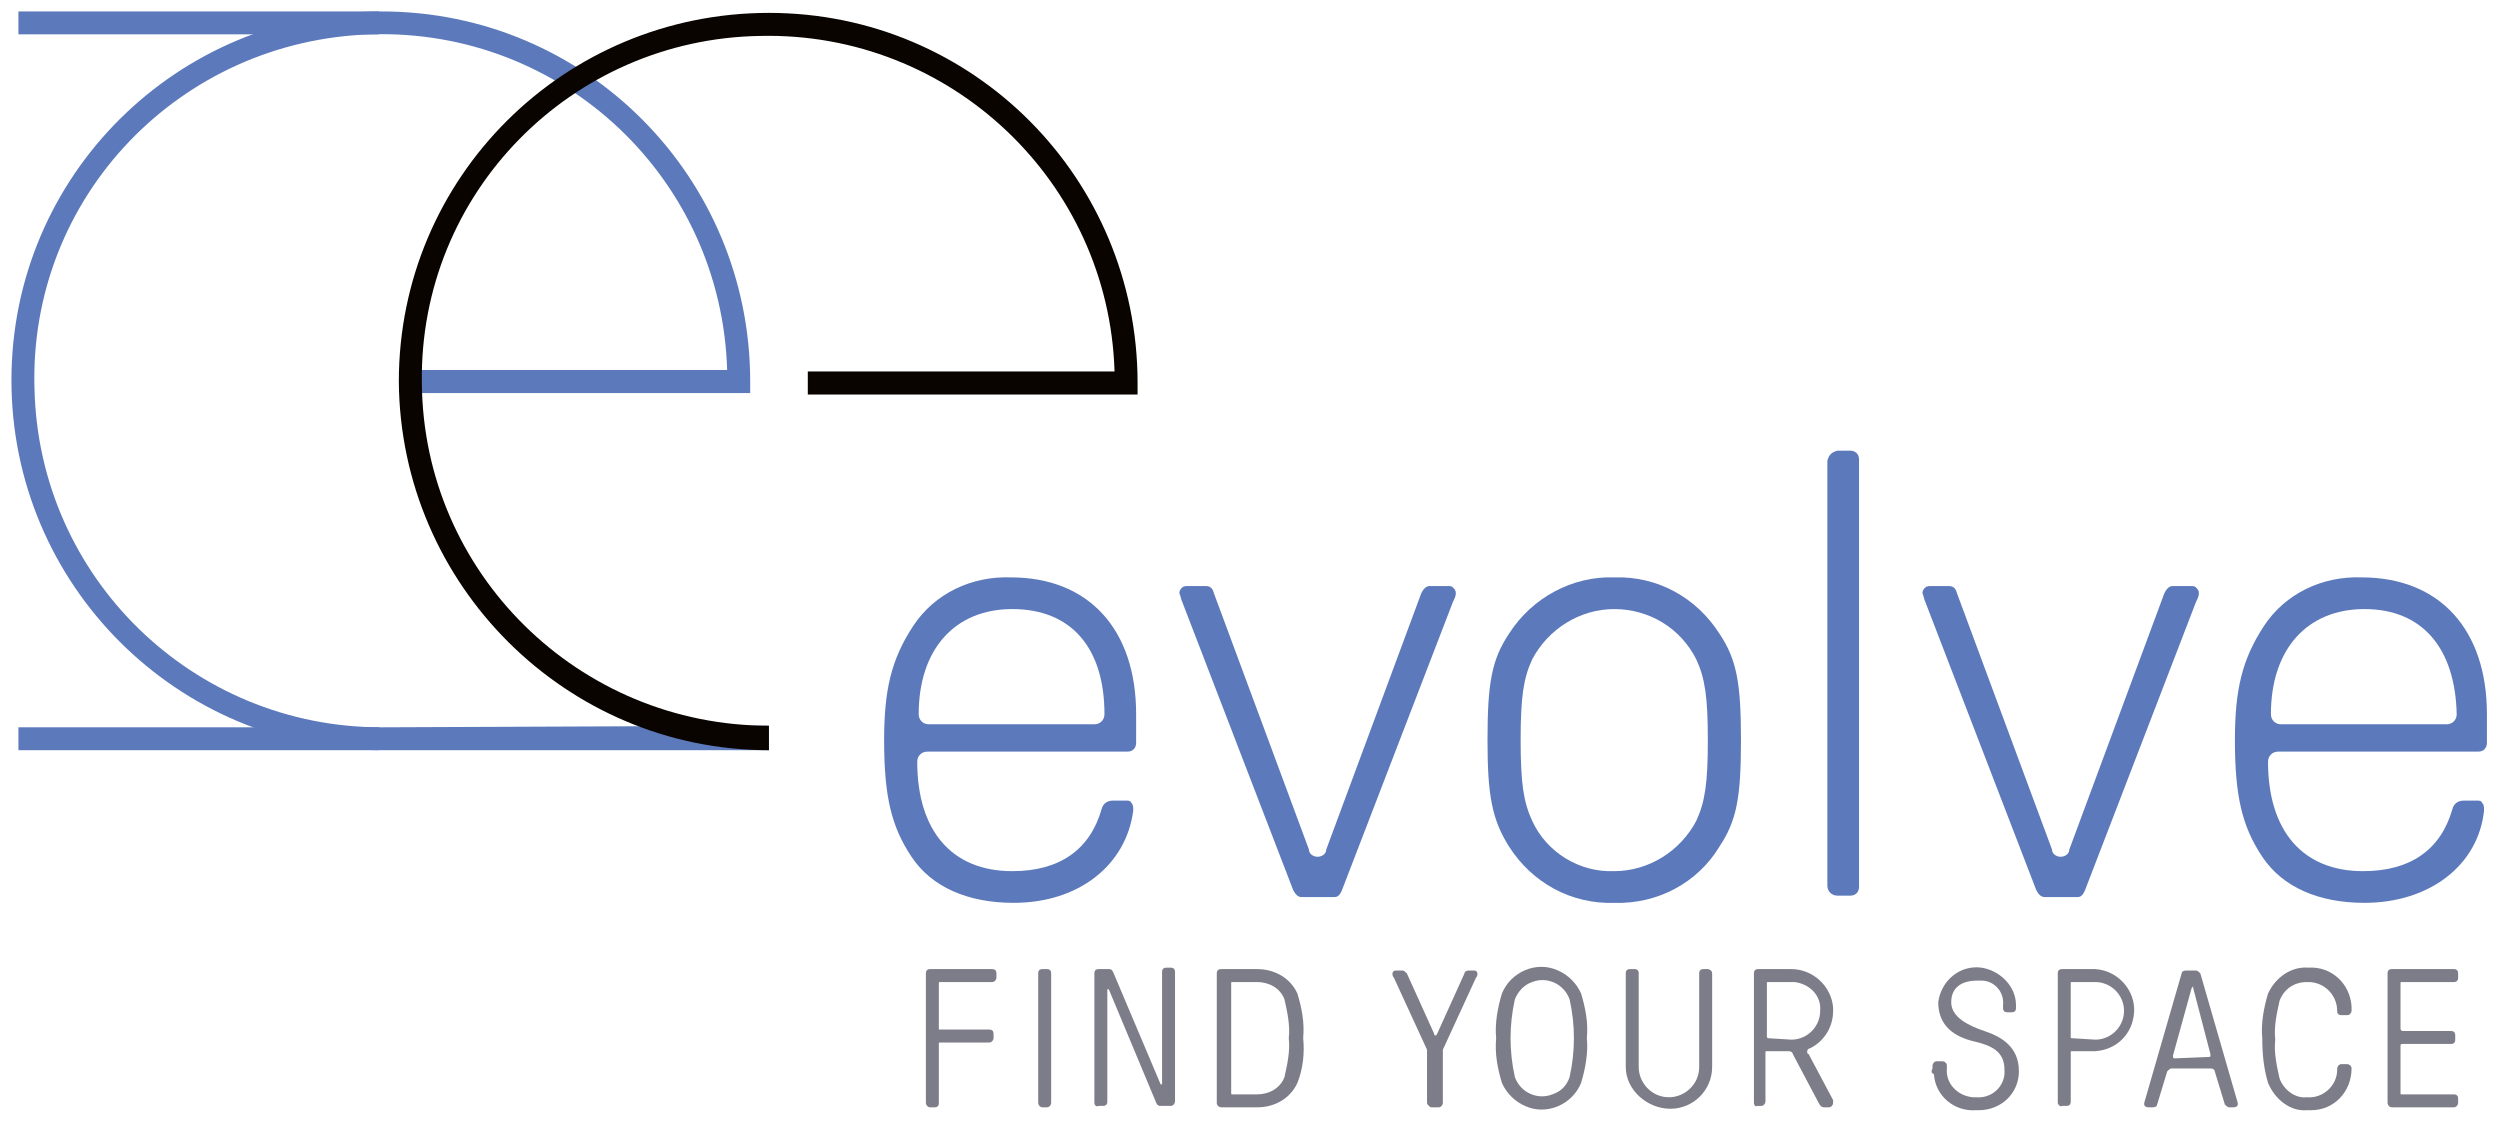 <?xml version="1.0" encoding="utf-8"?>
<!-- Generator: Adobe Illustrator 23.0.1, SVG Export Plug-In . SVG Version: 6.00 Build 0)  -->
<svg version="1.1" xmlns="http://www.w3.org/2000/svg" xmlns:xlink="http://www.w3.org/1999/xlink" x="0px" y="0px"
	 viewBox="0 0 218.402 98.129" style="enable-background:new 0 0 218.402 98.129;" xml:space="preserve">
<style type="text/css">
	.st0{fill:#5C79BB;}
	.st1{fill:#090400;}
	.st2{fill:#7D7C89;}
</style>
<g id="logo">
	<g>
		<path id="Path" class="st0" d="M67.174,65.538H33.332C15.468,65.538,1,51.07,1,33.206l0,0
			C1,15.342,15.468,1,33.332,1s32.206,14.468,32.206,32.332l0,0v1.006H35.596v-2.013
			h27.929C63.022,15.593,49.163,2.497,32.431,3S2.51,17.229,3.013,33.961
			c0.377,16.48,13.818,29.577,30.299,29.577l33.862-0.139V65.538z"/>
		<path class="st1" d="M67.174,65.538c-17.739,0-32.206-14.468-32.332-32.206l0,0
			c0-17.864,14.468-32.206,32.332-32.206S99.38,15.593,99.38,33.458v1.006H70.57
			V32.451h26.797C96.864,15.845,83.025,2.761,66.419,3.139
			C49.938,3.39,36.603,16.851,36.854,33.458l0,0
			c0.126,16.606,13.713,29.942,30.319,29.942V65.538z"/>
		<path id="Shape" class="st0" d="M88.56,78.873c-4.026,0-7.171-1.384-8.932-4.026
			s-2.39-5.284-2.39-10.19c0-4.403,0.629-7.045,2.516-9.939
			c1.887-2.894,5.158-4.403,8.555-4.277c6.793,0,10.945,4.529,10.945,11.951v2.516
			c0,0.377-0.252,0.755-0.755,0.755l0,0H81.012c-0.503,0-0.881,0.377-0.881,0.881l0,0
			c0,6.039,3.019,9.561,8.303,9.561c4.152,0,6.793-1.887,7.8-5.41
			c0.126-0.503,0.503-0.755,1.006-0.755h1.132c0.252,0,0.377,0,0.503,0.252
			c0.126,0.126,0.126,0.377,0.126,0.629
			C98.373,75.603,94.222,78.873,88.56,78.873 M88.435,53.209
			c-5.032,0-8.177,3.523-8.177,9.184c0,0.503,0.377,0.881,0.881,0.881l0,0H95.606
			c0.503,0,0.881-0.377,0.881-0.881l0,0C96.486,56.606,93.593,53.209,88.435,53.209"/>
		<path class="st0" d="M113.722,78.37c-0.252,0-0.503-0.126-0.755-0.629l-9.687-25.161
			c-0.126-0.252-0.126-0.503-0.252-0.755c0-0.252,0.126-0.377,0.252-0.503
			c0.126-0.126,0.377-0.126,0.503-0.126h1.51c0.377,0,0.629,0.126,0.755,0.629
			l8.303,22.393c0,0.377,0.377,0.629,0.755,0.629c0.377,0,0.755-0.252,0.755-0.629
			l8.303-22.393c0.252-0.503,0.503-0.629,0.755-0.629h1.51
			c0.252,0,0.377,0,0.503,0.126c0.126,0.126,0.252,0.252,0.252,0.503
			s-0.126,0.503-0.252,0.755l-9.687,25.161c-0.252,0.629-0.503,0.629-0.755,0.629
			H113.722z"/>
		<path class="st0" d="M141.021,78.873c-3.774,0.126-7.171-1.761-9.184-4.906
			c-1.51-2.39-1.887-4.529-1.887-9.31c0-5.032,0.377-7.045,1.887-9.31
			c2.013-3.145,5.535-5.032,9.184-4.906c3.774-0.126,7.171,1.761,9.184,4.906
			c1.51,2.264,1.887,4.277,1.887,9.31c0,5.032-0.377,7.045-1.887,9.31
			C148.318,77.112,144.795,78.999,141.021,78.873 M141.021,53.209
			c-3.019,0-5.787,1.761-7.171,4.403c-0.755,1.635-1.006,3.271-1.006,7.045
			c0,3.774,0.252,5.41,1.006,7.045c1.258,2.768,4.152,4.529,7.171,4.403
			c3.019,0,5.787-1.761,7.171-4.403c0.755-1.635,1.006-3.271,1.006-7.045
			c0-3.774-0.252-5.41-1.006-7.045C146.808,54.845,144.041,53.209,141.021,53.209"/>
		<path class="st0" d="M160.521,39.371h1.132c0.377,0,0.755,0.252,0.755,0.755l0,0v37.364
			c0,0.377-0.252,0.755-0.755,0.755l0,0h-1.132c-0.503,0-0.881-0.377-0.881-0.881l0,0
			V40.251C159.766,39.748,160.018,39.496,160.521,39.371z"/>
		<path class="st0" d="M178.637,78.37c-0.252,0-0.503-0.126-0.755-0.629l-9.687-25.161
			c-0.126-0.252-0.126-0.503-0.252-0.755c0-0.252,0.126-0.377,0.252-0.503
			c0.126-0.126,0.377-0.126,0.503-0.126h1.51c0.377,0,0.629,0.126,0.755,0.629
			l8.303,22.393c0,0.377,0.377,0.629,0.755,0.629c0.377,0,0.755-0.252,0.755-0.629
			l8.303-22.393c0.252-0.503,0.503-0.629,0.755-0.629h1.51
			c0.252,0,0.377,0,0.503,0.126c0.126,0.126,0.252,0.252,0.252,0.503
			s-0.126,0.503-0.252,0.755l-9.687,25.161c-0.252,0.629-0.503,0.629-0.755,0.629
			H178.637z"/>
		<path class="st0" d="M206.566,78.873c-4.026,0-7.171-1.384-8.932-4.026
			c-1.761-2.642-2.39-5.284-2.39-10.19c0-4.403,0.629-7.045,2.516-9.939
			c1.887-2.894,5.158-4.403,8.555-4.277c6.793,0,10.945,4.529,10.945,11.951v2.516
			c0,0.377-0.252,0.755-0.755,0.755l0,0h-17.487c-0.503,0-0.881,0.377-0.881,0.881l0,0
			c0,6.039,3.019,9.561,8.303,9.561c4.152,0,6.793-1.887,7.8-5.41
			c0.126-0.503,0.503-0.755,1.006-0.755h1.132c0.252,0,0.377,0,0.503,0.252
			c0.126,0.126,0.126,0.377,0.126,0.629
			C216.504,75.603,212.227,78.873,206.566,78.873 M206.566,53.209
			c-5.032,0-8.177,3.523-8.177,9.184c0,0.503,0.377,0.881,0.881,0.881l0,0h14.468
			c0.503,0,0.881-0.377,0.881-0.881l0,0C214.492,56.606,211.598,53.209,206.566,53.209
			"/>
		<path class="st2" d="M80.886,96.36V85.038c0-0.252,0.126-0.377,0.377-0.377h5.41
			c0.252,0,0.377,0.126,0.377,0.377v0.377c0,0.126-0.126,0.377-0.377,0.377l0,0
			h-4.529c-0.126,0-0.126,0-0.126,0.126l0,0l0,0v3.9c0,0.126,0,0.126,0.126,0.126l0,0
			h4.277c0.252,0,0.377,0.126,0.377,0.377v0.377c0,0.126-0.126,0.377-0.377,0.377
			l0,0h-4.277c-0.126,0-0.126,0-0.126,0.126l0,0l0,0v5.158
			c0,0.252-0.126,0.377-0.377,0.377h-0.377
			C81.012,96.738,80.886,96.486,80.886,96.36L80.886,96.36"/>
		<path class="st2" d="M90.699,96.36V85.038c0-0.252,0.126-0.377,0.377-0.377h0.377
			c0.252,0,0.377,0.126,0.377,0.377v11.322c0,0.126-0.126,0.377-0.377,0.377l0,0
			H91.077C90.825,96.738,90.699,96.486,90.699,96.36L90.699,96.36"/>
		<path class="st2" d="M95.606,96.36V85.038c0-0.252,0.126-0.377,0.377-0.377h0.881
			c0.126,0,0.252,0,0.377,0.252l4.152,9.813h0.126c0,0,0,0,0-0.126v-9.687
			c0-0.252,0.126-0.377,0.377-0.377h0.377c0.252,0,0.377,0.126,0.377,0.377v11.322
			c0,0.126-0.126,0.377-0.377,0.377l0,0h-0.881c-0.126,0-0.252,0-0.377-0.252
			l-4.152-9.939c0,0,0,0-0.126,0c-0.126,0,0,0,0,0v9.813c0,0.252-0.126,0.377-0.377,0.377
			h-0.377C95.731,96.738,95.606,96.486,95.606,96.36L95.606,96.36"/>
		<path class="st2" d="M106.299,96.36V85.038c0-0.252,0.126-0.377,0.377-0.377h3.145
			c1.51,0,2.894,0.755,3.523,2.139c0.377,1.258,0.629,2.516,0.503,3.9
			c0.126,1.258,0,2.642-0.503,3.9c-0.629,1.384-2.013,2.139-3.523,2.139h-3.145
			C106.551,96.738,106.299,96.612,106.299,96.36L106.299,96.36 M109.822,95.606
			c1.006,0,2.013-0.503,2.39-1.51c0.252-1.132,0.503-2.264,0.377-3.397
			c0.126-1.132-0.126-2.264-0.377-3.397c-0.377-1.006-1.384-1.51-2.39-1.51
			h-2.139c-0.126,0-0.126,0-0.126,0.126l0,0v9.561c0,0.126,0,0.126,0.126,0.126l0,0
			L109.822,95.606L109.822,95.606z"/>
		<path class="st2" d="M124.667,96.36v-4.655l-2.894-6.29
			c-0.126-0.126-0.126-0.252-0.126-0.377s0.126-0.252,0.252-0.252l0,0h0.629
			c0.126,0,0.252,0.126,0.377,0.252l2.39,5.284c0,0.126,0,0.126,0.126,0.126
			c0.126,0,0,0,0.126-0.126l2.39-5.284c0-0.126,0.126-0.252,0.377-0.252h0.503
			c0.126,0,0.252,0.126,0.252,0.252l0,0l0,0c0,0.126,0,0.252-0.126,0.377l-2.894,6.29
			v4.655c0,0.126-0.126,0.377-0.377,0.377l0,0h-0.629
			C124.918,96.738,124.667,96.486,124.667,96.36L124.667,96.36"/>
		<path class="st2" d="M131.208,94.599c-0.377-1.258-0.629-2.516-0.503-3.9
			c-0.126-1.258,0.126-2.642,0.503-3.9c0.755-1.887,3.019-2.894,4.906-2.013
			c0.881,0.377,1.635,1.132,2.013,2.013c0.377,1.258,0.629,2.516,0.503,3.9
			c0.126,1.258-0.126,2.642-0.503,3.9c-0.755,1.887-3.019,2.894-4.906,2.013l0,0
			C132.341,96.235,131.586,95.48,131.208,94.599 M137.121,94.096
			c0.252-1.132,0.377-2.264,0.377-3.397c0-1.132-0.126-2.264-0.377-3.397
			c-0.503-1.384-2.013-2.013-3.271-1.51c-0.755,0.252-1.258,0.881-1.51,1.51
			c-0.252,1.132-0.377,2.264-0.377,3.397c0,1.132,0.126,2.265,0.377,3.397
			c0.503,1.384,2.013,2.013,3.271,1.51
			C136.366,95.354,136.87,94.851,137.121,94.096"/>
		<path class="st2" d="M142.028,93.215v-8.177c0-0.252,0.126-0.377,0.377-0.377h0.377
			c0.252,0,0.377,0.126,0.377,0.377v8.177c0,1.384,1.132,2.642,2.642,2.642
			c1.384,0,2.642-1.132,2.642-2.642v-8.177c0-0.252,0.126-0.377,0.377-0.377h0.377
			c0.126,0,0.377,0.126,0.377,0.377v8.177c0,2.013-1.635,3.648-3.648,3.648
			C143.915,96.864,142.028,95.228,142.028,93.215L142.028,93.215"/>
		<path class="st2" d="M153.224,96.36V85.038c0-0.252,0.126-0.377,0.377-0.377h2.894
			c1.887,0,3.523,1.51,3.648,3.397v0.252c0,1.384-0.755,2.642-2.013,3.271
			c-0.126,0-0.252,0.126-0.252,0.252s0,0.252,0.126,0.252l2.139,4.026
			c0,0.126,0,0.126,0,0.252s-0.126,0.377-0.377,0.377l0,0h-0.377
			c-0.252,0-0.377-0.126-0.503-0.377l-2.264-4.277
			c0-0.126-0.126-0.252-0.377-0.252h-1.887c-0.126,0-0.126,0-0.126,0.126l0,0v4.277
			c0,0.126-0.126,0.377-0.377,0.377l0,0h-0.377
			C153.35,96.738,153.224,96.486,153.224,96.36 M156.495,90.825
			c1.384,0,2.516-1.132,2.516-2.516c0.126-1.384-1.006-2.39-2.265-2.516l0,0
			h-2.264c-0.126,0-0.126,0-0.126,0.126l0,0v4.655c0,0.126,0.126,0.126,0.126,0.126
			l0,0L156.495,90.825L156.495,90.825z"/>
		<path class="st2" d="M168.824,93.341V93.089c0-0.126,0.126-0.377,0.377-0.377l0,0h0.503
			c0.126,0,0.377,0.126,0.377,0.377l0,0v0.252
			c-0.126,1.258,0.881,2.39,2.264,2.516c0.126,0,0.252,0,0.252,0
			c1.258,0.126,2.39-0.755,2.516-2.013c0-0.126,0-0.252,0-0.377
			c0-1.635-1.132-2.139-2.768-2.516c-1.51-0.377-3.019-1.258-3.019-3.397
			c0.252-1.887,1.887-3.271,3.774-3.019c1.635,0.252,3.019,1.635,3.019,3.271
			v0.252c0,0.252-0.126,0.377-0.377,0.377h-0.377
			c-0.252,0-0.377-0.126-0.377-0.377v-0.252c0.126-1.132-0.755-2.139-1.887-2.139
			c-0.126,0-0.252,0-0.377,0c-1.384,0-2.264,0.629-2.264,1.887
			c0,1.258,1.384,2.013,2.894,2.516c1.51,0.503,3.019,1.384,3.019,3.523
			c0,1.887-1.51,3.397-3.523,3.397c-0.126,0-0.126,0-0.252,0
			c-1.887,0.126-3.523-1.258-3.648-3.145
			C168.698,93.718,168.698,93.593,168.824,93.341"/>
		<path class="st2" d="M179.769,96.36V85.038c0-0.252,0.126-0.377,0.377-0.377h2.894
			c2.013,0.126,3.523,1.887,3.397,3.774s-1.51,3.271-3.397,3.397h-2.013
			c-0.126,0-0.126,0-0.126,0.126l0,0l0,0v4.277c0,0.252-0.126,0.377-0.377,0.377h-0.377
			C180.021,96.738,179.769,96.486,179.769,96.36L179.769,96.36 M183.04,90.825
			c1.384,0,2.516-1.132,2.516-2.516c0-1.384-1.132-2.516-2.516-2.516h-2.013
			c-0.126,0-0.126,0-0.126,0.126l0,0l0,0v4.655c0,0.126,0,0.126,0.126,0.126l0,0
			L183.04,90.825L183.04,90.825z"/>
		<path class="st2" d="M187.318,96.486v-0.126l3.271-11.322
			c0-0.126,0.126-0.252,0.377-0.252h0.881c0.126,0,0.252,0.126,0.377,0.252
			l3.271,11.322v0.126c0,0.126-0.126,0.252-0.377,0.252h-0.377
			c-0.126,0-0.252-0.126-0.377-0.252l-0.881-2.894c0-0.126-0.126-0.252-0.377-0.252
			h-3.397c-0.126,0-0.252,0.126-0.377,0.252l-0.881,2.894
			c0,0.126-0.126,0.252-0.377,0.252h-0.377
			C187.443,96.738,187.318,96.612,187.318,96.486 M192.979,92.335
			c0.126,0,0.126,0,0.126-0.252l-1.51-5.787v-0.126l0,0c0,0,0,0-0.126,0.126
			l-1.635,5.913c0,0.126,0,0.252,0.126,0.252L192.979,92.335z"/>
		<path class="st2" d="M198.137,94.599c-0.377-1.258-0.503-2.516-0.503-3.9
			c-0.126-1.258,0.126-2.642,0.503-3.9c0.629-1.384,2.013-2.39,3.523-2.265
			c2.013-0.126,3.648,1.384,3.774,3.397c0,0.126,0,0.252,0,0.377
			c0,0.126-0.126,0.377-0.377,0.377l0,0h-0.503c-0.252,0-0.377-0.126-0.377-0.377
			c0-1.384-1.132-2.516-2.516-2.516h-0.126c-1.132,0-2.013,0.629-2.39,1.635
			c-0.252,1.132-0.503,2.265-0.377,3.397c-0.126,1.132,0.126,2.265,0.377,3.397
			c0.377,1.006,1.384,1.761,2.39,1.635c1.384,0.126,2.642-1.006,2.642-2.39
			v-0.126c0-0.126,0.126-0.377,0.377-0.377l0,0h0.503
			c0.126,0,0.377,0.126,0.377,0.377l0,0c0,2.013-1.51,3.648-3.523,3.648
			c-0.126,0-0.252,0-0.377,0C200.15,97.115,198.766,96.109,198.137,94.599"/>
		<path class="st2" d="M208.579,96.36V85.038c0-0.252,0.126-0.377,0.377-0.377h5.41
			c0.252,0,0.377,0.126,0.377,0.377v0.377c0,0.252-0.126,0.377-0.377,0.377h-4.529
			c-0.126,0-0.126,0-0.126,0.126l0,0v3.9c0,0.126,0,0.126,0.126,0.252l0,0h4.277
			c0.252,0,0.377,0.126,0.377,0.377v0.377c0,0.252-0.126,0.377-0.377,0.377h-4.277
			c-0.126,0-0.126,0.126-0.126,0.126v4.152c0,0.126,0,0.126,0.126,0.126l0,0h4.529
			c0.252,0,0.377,0.126,0.377,0.377v0.377c0,0.126-0.126,0.377-0.377,0.377l0,0
			h-5.41C208.704,96.738,208.579,96.486,208.579,96.36"/>
	</g>
</g>
<g id="lines">
	<path id="Path-2_3_" class="st0" d="M1.61,63.538h31.5v2H1.61"/>
	<path id="Path-2_2_" class="st0" d="M1.61,1h31.5v2H1.61"/>
</g>
</svg>
